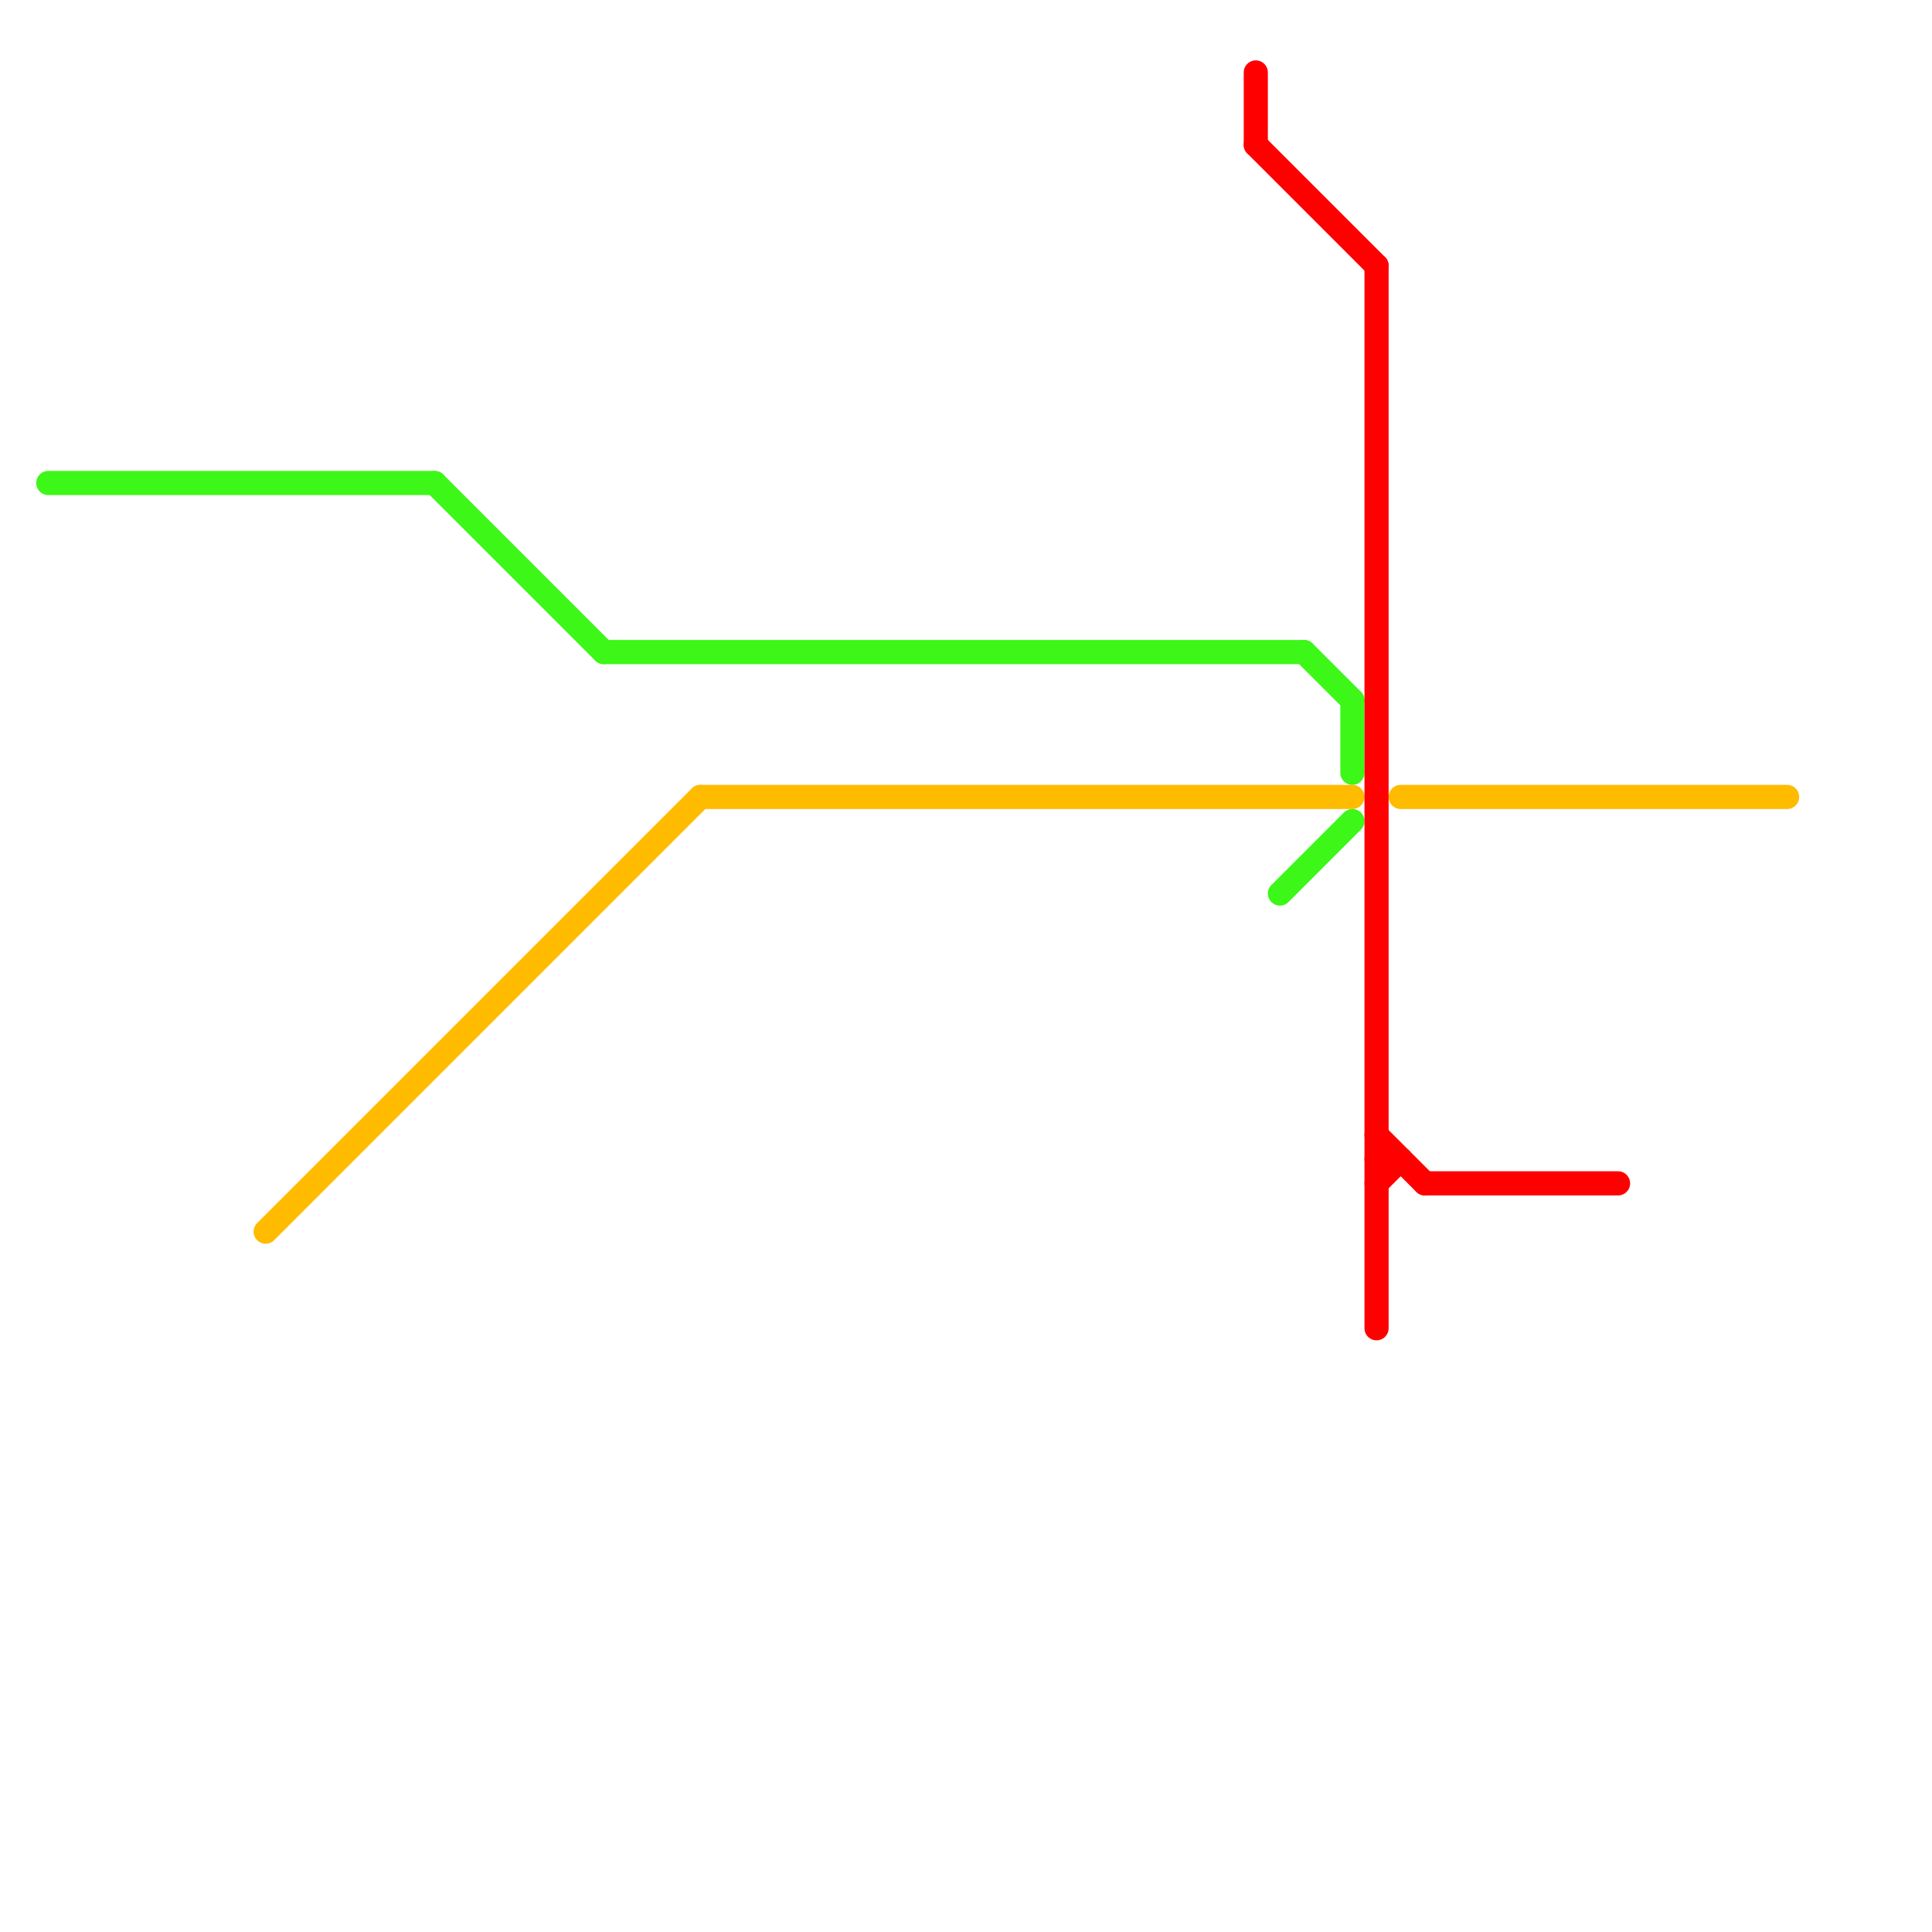 
<svg version="1.1" xmlns="http://www.w3.org/2000/svg" viewBox="0 0 80 80">
<style>text { font: 1px Helvetica; font-weight: 600; white-space: pre; dominant-baseline: central; } line { stroke-width: 1; fill: none; stroke-linecap: round; stroke-linejoin: round; } .c0 { stroke: #3df718 } .c1 { stroke: #ffbb00 } .c2 { stroke: #ff0000 }</style><defs><g id="wm-xf"><circle r="1.2" fill="#000"/><circle r="0.9" fill="#fff"/><circle r="0.6" fill="#000"/><circle r="0.3" fill="#fff"/></g><g id="wm"><circle r="0.6" fill="#000"/><circle r="0.3" fill="#fff"/></g></defs><line class="c0" x1="54" y1="27" x2="56" y2="29"/><line class="c0" x1="25" y1="27" x2="54" y2="27"/><line class="c0" x1="56" y1="29" x2="56" y2="32"/><line class="c0" x1="2" y1="20" x2="18" y2="20"/><line class="c0" x1="18" y1="20" x2="25" y2="27"/><line class="c0" x1="53" y1="37" x2="56" y2="34"/><line class="c1" x1="11" y1="51" x2="29" y2="33"/><line class="c1" x1="29" y1="33" x2="56" y2="33"/><line class="c1" x1="58" y1="33" x2="74" y2="33"/><line class="c2" x1="59" y1="49" x2="67" y2="49"/><line class="c2" x1="52" y1="3" x2="52" y2="6"/><line class="c2" x1="57" y1="11" x2="57" y2="55"/><line class="c2" x1="57" y1="48" x2="58" y2="48"/><line class="c2" x1="57" y1="49" x2="58" y2="48"/><line class="c2" x1="52" y1="6" x2="57" y2="11"/><line class="c2" x1="57" y1="47" x2="59" y2="49"/>
</svg>
